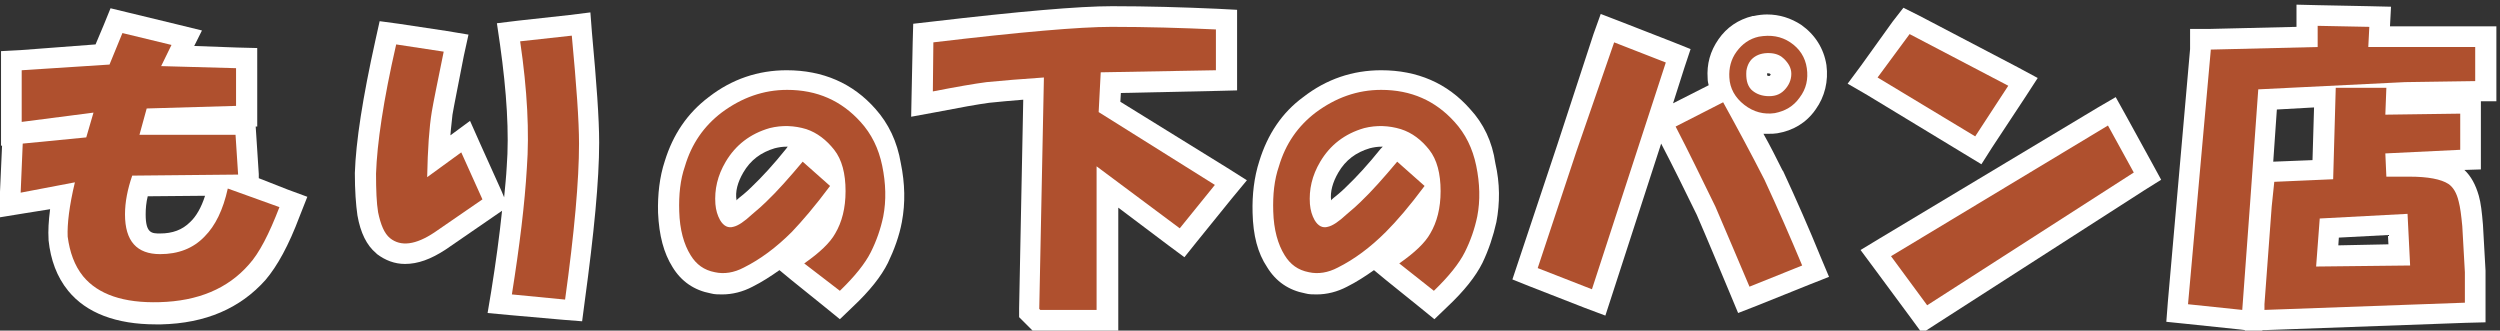 <?xml version="1.0" encoding="utf-8"?>
<!-- Generator: Adobe Illustrator 25.2.0, SVG Export Plug-In . SVG Version: 6.00 Build 0)  -->
<svg version="1.1" id="レイヤー_1" xmlns="http://www.w3.org/2000/svg" xmlns:xlink="http://www.w3.org/1999/xlink" x="0px"
	 y="0px" viewBox="0 0 484 64" style="enable-background:new 0 0 484 64;" xml:space="preserve">
<rect x="0" y="0" width="484" height="64" fill="#333333" stroke="none"/>
<style type="text/css">
	.st0{fill:#FFFFFF;}
	.st1{fill:#AF502E;}
</style>
<g>
	<g>
		<path class="st0" d="M50.1,34.5l0-0.8l-0.5-7.7l-0.1-1.5l0.3,0v-3.9v-7.3V9.3l-3.9-0.1l-8.3-0.3l1.5-3l-4.9-1.2l-9.5-2.3l-3.3-0.8
			l-1.3,3.2l-1.6,3.8L4,9.7L0.2,9.9v3.7v10v4.6l0.2,0L0,37.1l-0.2,5l4.9-0.8l5-0.8c-0.3,2.3-0.4,4.2-0.3,5.8v0.1l0,0.1
			c0.4,3.8,1.6,7.1,3.8,9.8l0,0l0,0c3.5,4.3,9.3,6.5,17,6.5c0.3,0,0.6,0,1,0c8.6-0.2,15.3-3.1,20.2-8.6c2.3-2.7,4.5-6.7,6.6-12.3
			l1.5-3.8l-3.8-1.4L50.1,34.5z M39.7,37.9c-0.7,2.2-1.7,4-2.9,5.1c-1.5,1.5-3.4,2.2-5.8,2.2c-1.6,0-2.8,0-2.8-3.7
			c0-1.1,0.1-2.3,0.4-3.5L39.7,37.9z"/>
		<path class="st0" d="M114.3,2.4l-4,0.5l-10,1.1l-4.1,0.5l0.6,4.1c1.3,9.2,1.8,17.2,1.3,23.7c-0.1,1.9-0.3,3.8-0.5,5.9L97.1,37
			L93,27.9l-2-4.5l-3.8,2.8c0.1-1.5,0.3-2.8,0.4-4c0.3-1.8,1.1-5.7,2.2-11.4l0.9-4.1L86.5,6l-9.3-1.4l-3.7-0.5l-0.8,3.6
			c-2.5,11.3-3.8,19.7-4,25.8v0v0c0,3.4,0.2,6.1,0.5,8.2l0,0l0,0c0.6,3.4,1.8,5.8,3.6,7.3l0.1,0.1l0.1,0.1c1.6,1.2,3.4,1.9,5.4,1.9
			c2.5,0,5-0.9,7.9-2.8l9.3-6.4l1.6-1.1c-0.5,4.8-1.2,10-2.1,15.6l-0.7,4.2l4.3,0.4l10.2,0.9l3.8,0.3l0.5-3.8
			c1.8-13.2,2.8-23.5,2.8-30.8c0-4.6-0.5-11.5-1.4-21.3L114.3,2.4z"/>
		<path class="st0" d="M169.5,21.1c-4.4-5-10.2-7.5-17.2-7.5c-5.5,0-10.6,1.7-15.1,5.2c-4.1,3.1-6.9,7.2-8.5,12.4
			c-1,3-1.4,6.5-1.3,10c0.2,4.4,1.1,7.8,2.8,10.5c1.7,2.8,4.2,4.5,7.4,5.1c0.7,0.2,1.5,0.2,2.2,0.2c2,0,4-0.5,5.9-1.5
			c1.8-0.9,3.5-2,5.2-3.2l2.3,1.9l6.7,5.4l2.7,2.2l2.5-2.4c3.3-3.1,5.5-5.9,6.8-8.5c1.2-2.5,2.2-5.2,2.7-7.9
			c0.7-3.7,0.6-7.5-0.2-11.4C173.7,27.4,172,23.9,169.5,21.1z M143.9,33.4c1.4-2.4,3.4-3.9,6.1-4.7c0.8-0.2,1.5-0.3,2.2-0.3
			c0.1,0,0.2,0,0.3,0l-0.3,0.4c-2.4,3-4.7,5.5-6.7,7.4l0,0l0,0c-0.3,0.3-1,1-2.4,2.1l0,0l0,0c-0.2,0.2-0.4,0.3-0.5,0.5
			C142.3,37.1,142.8,35.3,143.9,33.4z"/>
		<path class="st0" d="M216.9,19.7L217,18l18.6-0.4l3.9-0.1v-3.9v-8V1.9l-3.8-0.2c-6.7-0.3-13.6-0.5-20.4-0.5c-6.4,0-17.9,1-35,3
			l-3.5,0.4l-0.1,3.5l-0.2,9.5l-0.1,5l4.9-0.9c4.6-0.9,8-1.5,10.2-1.8c1.9-0.2,4.1-0.4,6.6-0.6l-0.8,40.4l0,1.7l1.2,1.2l0.2,0.2
			l1.2,1.2h1.7h10.9h4v-4V40.2l9.7,7.3l3.1,2.3l2.4-3l6.8-8.4l2.9-3.5l-3.8-2.4L216.9,19.7z"/>
		<path class="st0" d="M284.6,21.1c-4.4-5-10.2-7.5-17.2-7.5c-5.5,0-10.6,1.7-15.1,5.2c-4.1,3-6.9,7.2-8.5,12.4
			c-1,3.1-1.4,6.5-1.3,10c0.1,4.4,1,7.8,2.8,10.5c1.7,2.8,4.2,4.5,7.4,5.1c0.7,0.2,1.5,0.2,2.2,0.2c2,0,4-0.5,5.9-1.5
			c1.8-0.9,3.5-2,5.2-3.2l2.3,1.9l6.7,5.4l2.7,2.2l2.5-2.4c3.3-3.1,5.5-5.9,6.8-8.5c1.2-2.5,2.1-5.2,2.7-7.9
			c0.7-3.7,0.7-7.5-0.2-11.4C288.9,27.4,287.2,23.9,284.6,21.1z M259.1,33.4c1.4-2.4,3.4-3.9,6.1-4.7c0.8-0.2,1.5-0.3,2.2-0.3
			c0.1,0,0.2,0,0.3,0l-0.4,0.4c-2.4,3-4.7,5.5-6.7,7.4l0,0l0,0c-0.3,0.3-1,1-2.4,2.1l0,0l0,0c-0.2,0.2-0.4,0.3-0.5,0.5
			C257.5,37.1,258,35.3,259.1,33.4z"/>
		<path class="st0" d="M345.2,33.1L345.2,33.1l-0.1-0.1c-1.2-2.4-2.4-4.8-3.7-7.1c0.3,0,0.7,0,1,0c0.6,0,1.1,0,1.7-0.1
			c3-0.5,5.6-2,7.4-4.6c1.8-2.5,2.5-5.5,2.1-8.6c-0.5-3.2-2.2-5.9-4.9-7.8c-2-1.3-4.2-2-6.6-2c-0.8,0-1.7,0.1-2.6,0.3l-0.1,0l-0.1,0
			c-2.8,0.7-5,2.2-6.6,4.5c-1.6,2.3-2.3,4.8-2.1,7.6c0,0.5,0.1,0.9,0.2,1.3l-6.9,3.5l2.2-6.9l1.2-3.6l-3.5-1.4l-10-3.9l-3.9-1.5
			l-1.4,3.9L301.5,28l-7.5,22.5l-1.2,3.6l3.5,1.4l10.5,4.1l4,1.5l1.3-4l9.5-29.3c2.3,4.4,4.6,9.1,6.9,13.8
			c2.3,5.3,4.4,10.4,6.5,15.4l1.5,3.6l3.6-1.4l10.2-4.1l3.8-1.5l-1.6-3.8C350.3,44.4,347.8,38.7,345.2,33.1z M342.1,14.2
			c0,0,0.1,0,0.1,0c0,0,0.1,0,0.2,0c0.1,0,0.2,0,0.3,0.1c0.1,0.1,0.1,0.1,0.1,0.1c0,0.1,0,0.1-0.2,0.3h0c0,0-0.1,0-0.1,0
			c-0.2,0-0.3,0-0.3,0C342.1,14.5,342.1,14.4,342.1,14.2z"/>
		<polygon class="st0" points="411.6,22.4 409.6,18.8 406,20.9 364,46.1 360.2,48.4 362.8,51.9 369.9,61.5 372.1,64.5 375.2,62.5 
			415.2,36.8 418.4,34.8 416.6,31.5 		"/>
		<polygon class="st0" points="380.3,29.8 383.6,31.8 385.7,28.5 392.1,18.8 394.5,15.1 390.6,13 371.5,3 368.5,1.5 366.4,4.2 
			360.3,12.7 357.7,16.2 361.5,18.4 		"/>
		<path class="st0" d="M479.1,5.1h-16.4l0.2-3.8l-4.2-0.1l-10-0.2l-4.1-0.1V5v0.2l-16.8,0.4L424,5.6v3.9v0l-4.3,48.9l-0.3,3.9
			l3.9,0.4l10.5,1.1l0.8,0.1v0.1l0.6,0l2.8,0.3l0-0.4l0.7,0l38.6-1.4l3.9-0.1v-3.9v-5.9v-0.1l0-0.1l-0.5-8.9v0v0
			c-0.2-2.4-0.4-4.2-0.8-5.6c-0.6-2.1-1.5-3.8-2.8-5l3.2-0.1v-3.8v-7v-2.4l3,0v-3.9V9.1v-4H479.1z M452.7,47.5l0.1-1.5l9.5-0.5
			l0.1,1.8L452.7,47.5z M448,20.8l-0.3,10.2l-7.6,0.3h0l0.7-10.1L448,20.8z"/>
	</g>
	<g>
		<path class="st1" d="M16.7,26.6l1.4-4.8L4.2,23.6v-10l17-1.1l2.5-6.1l9.5,2.3l-2,4.1l14.5,0.4v7.3l-17.3,0.5L27,26.1h18.6l0.5,7.7
			l-20.5,0.2c-0.9,2.6-1.4,5.1-1.4,7.5c0,5.2,2.3,7.7,6.8,7.7c3.5,0,6.4-1.1,8.6-3.4c2.1-2.1,3.6-5.2,4.5-9.3l10,3.6
			c-2,5.2-3.9,8.9-5.9,11.1c-4.1,4.7-9.9,7.1-17.3,7.3c-7,0.2-11.9-1.5-14.8-5c-1.7-2.1-2.6-4.7-3-7.7c-0.1-2.4,0.3-5.9,1.4-10.5
			L4,37.3l0.4-9.5L16.7,26.6z"/>
		<path class="st1" d="M85.9,10c-1.2,5.9-2,9.8-2.3,11.6c-0.5,3-0.8,7.3-0.9,12.7l6.6-4.8l4.1,9.1L84.1,45c-3.6,2.4-6.5,2.8-8.6,1.1
			c-1.1-0.9-1.8-2.6-2.3-5c-0.3-1.8-0.4-4.3-0.4-7.5c0.2-5.8,1.4-14.1,3.9-25L85.9,10z M100.7,8l10-1.1c0.9,9.6,1.4,16.5,1.4,20.9
			c0,7.1-0.9,17.2-2.7,30.2L99.1,57c1.5-9.4,2.5-17.6,2.9-24.5C102.5,25.7,102.1,17.5,100.7,8z"/>
		<path class="st1" d="M155.7,51c3-2.1,5-4,6-5.8c1.3-2.2,2-4.9,2-8.2c0-3.4-0.7-6.1-2.2-8s-3.3-3.3-5.4-4c-2.3-0.7-4.7-0.8-7.1-0.2
			c-3.8,1.1-6.6,3.3-8.5,6.5c-1.6,2.7-2.2,5.4-2,8.2c0.1,1.2,0.4,2.2,0.9,3.1c0.7,1.2,1.6,1.6,2.6,1.3c0.9-0.2,2.1-1,3.6-2.4
			c1.2-1,2.1-1.8,2.7-2.4c2.2-2.1,4.5-4.7,7.1-7.8l5.3,4.7c-2.9,3.9-5.4,6.8-7.4,8.9c-3,3-6.1,5.3-9.3,6.9c-1.9,1-3.8,1.3-5.6,0.9
			c-2.1-0.4-3.6-1.5-4.7-3.3c-1.3-2.1-2.1-4.9-2.2-8.5c-0.1-3.2,0.2-6.1,1.1-8.7c1.3-4.4,3.7-7.8,7.1-10.4c3.9-2.9,8.1-4.4,12.7-4.4
			c5.8,0,10.5,2.1,14.2,6.2c2.1,2.3,3.5,5.1,4.2,8.5c0.7,3.4,0.8,6.7,0.2,9.8c-0.5,2.4-1.3,4.7-2.4,6.9s-3.1,4.7-6,7.5L155.7,51z"/>
		<path class="st1" d="M180.7,8.2c16.8-2,28.3-3,34.5-3c6.8,0,13.6,0.2,20.2,0.5v7.9l-22.3,0.4l-0.4,7.7l22.5,14.1l-6.8,8.4
			l-16.1-12V60h-10.9l-0.2-0.2l0.9-44.8c-4.4,0.3-8.1,0.6-11.1,0.9c-2.3,0.3-5.8,0.9-10.4,1.8L180.7,8.2z"/>
		<path class="st1" d="M270.9,51c3-2.1,5-4,6-5.8c1.3-2.2,2-4.9,2-8.2c0-3.4-0.7-6.1-2.2-8c-1.5-1.9-3.3-3.3-5.5-4
			c-2.3-0.7-4.7-0.8-7.1-0.2c-3.8,1.1-6.6,3.3-8.5,6.5c-1.6,2.7-2.2,5.4-2,8.2c0.1,1.2,0.4,2.2,0.9,3.1c0.7,1.2,1.6,1.6,2.6,1.3
			c0.9-0.2,2.1-1,3.6-2.4c1.2-1,2.1-1.8,2.7-2.4c2.2-2.1,4.5-4.7,7.1-7.8l5.3,4.7c-2.9,3.9-5.4,6.8-7.5,8.9c-3,3-6.1,5.3-9.3,6.9
			c-1.9,1-3.8,1.3-5.6,0.9c-2.1-0.4-3.6-1.5-4.7-3.3c-1.3-2.1-2.1-4.9-2.2-8.5c-0.1-3.2,0.2-6.1,1.1-8.7c1.3-4.4,3.7-7.8,7.1-10.4
			c3.9-2.9,8.1-4.4,12.7-4.4c5.8,0,10.5,2.1,14.2,6.2c2.1,2.3,3.5,5.1,4.2,8.5c0.7,3.4,0.8,6.7,0.2,9.8c-0.5,2.4-1.3,4.7-2.4,6.9
			s-3.1,4.7-6,7.5L270.9,51z"/>
		<path class="st1" d="M305.2,29.3l7.3-21.1l10,3.9l-14.3,43.9l-10.5-4.1L305.2,29.3z M333.6,19.8c2.7,4.9,5.4,9.9,8,15
			c2.6,5.6,5,11.1,7.3,16.6l-10.2,4.1c-2.1-5-4.3-10.1-6.6-15.5c-2.6-5.3-5.1-10.5-7.7-15.5L333.6,19.8z M334.8,15
			c-0.1-1.8,0.3-3.5,1.4-5c1.1-1.5,2.5-2.5,4.3-2.9c2.3-0.4,4.3-0.1,6.1,1.1c1.8,1.2,2.9,2.9,3.2,5s-0.1,4-1.4,5.7
			c-1.2,1.7-2.8,2.6-4.8,3c-2.1,0.3-4.1-0.2-5.9-1.6C335.9,18.9,334.9,17.1,334.8,15z M342,18.6c1.4,0.1,2.5-0.2,3.4-1.1
			c0.9-0.9,1.4-2,1.4-3.2c0-1.1-0.5-2-1.4-2.9c-0.6-0.6-1.4-1-2.5-1.1c-1.2-0.1-2.3,0.1-3.2,0.7c-0.9,0.6-1.4,1.5-1.6,2.7
			c-0.1,1.5,0.1,2.7,0.9,3.6C339.7,18,340.7,18.5,342,18.6z"/>
		<path class="st1" d="M369.7,6.6l19.1,10l-6.4,9.8L363.5,15L369.7,6.6z M408.1,24.3l5,9.1l-40,25.7l-7-9.5L408.1,24.3z"/>
		<path class="st1" d="M448.7,9.1V5l10,0.2l-0.2,3.9h20.7v6.6l-13.6,0.2l-28.4,1.4l-1.6,22.3L434.1,60l-10.5-1.1L428,9.8V9.6
			L448.7,9.1z M439.8,40l0.5-4.8l11.4-0.5l0.5-17.7h9.8l-0.2,5.2l14.5-0.2v7l-14.5,0.7l0.2,4.5h4.5c3.6,0,6.1,0.5,7.5,1.4
			c0.9,0.6,1.6,1.7,2,3.4c0.3,1.1,0.5,2.7,0.7,4.8l0.5,8.9v5.9L438.4,60v-1.1L439.8,40z M466.6,51.4l-0.5-10l-17,0.9l-0.7,9.3
			L466.6,51.4z"/>
	</g>
</g>
</svg>
